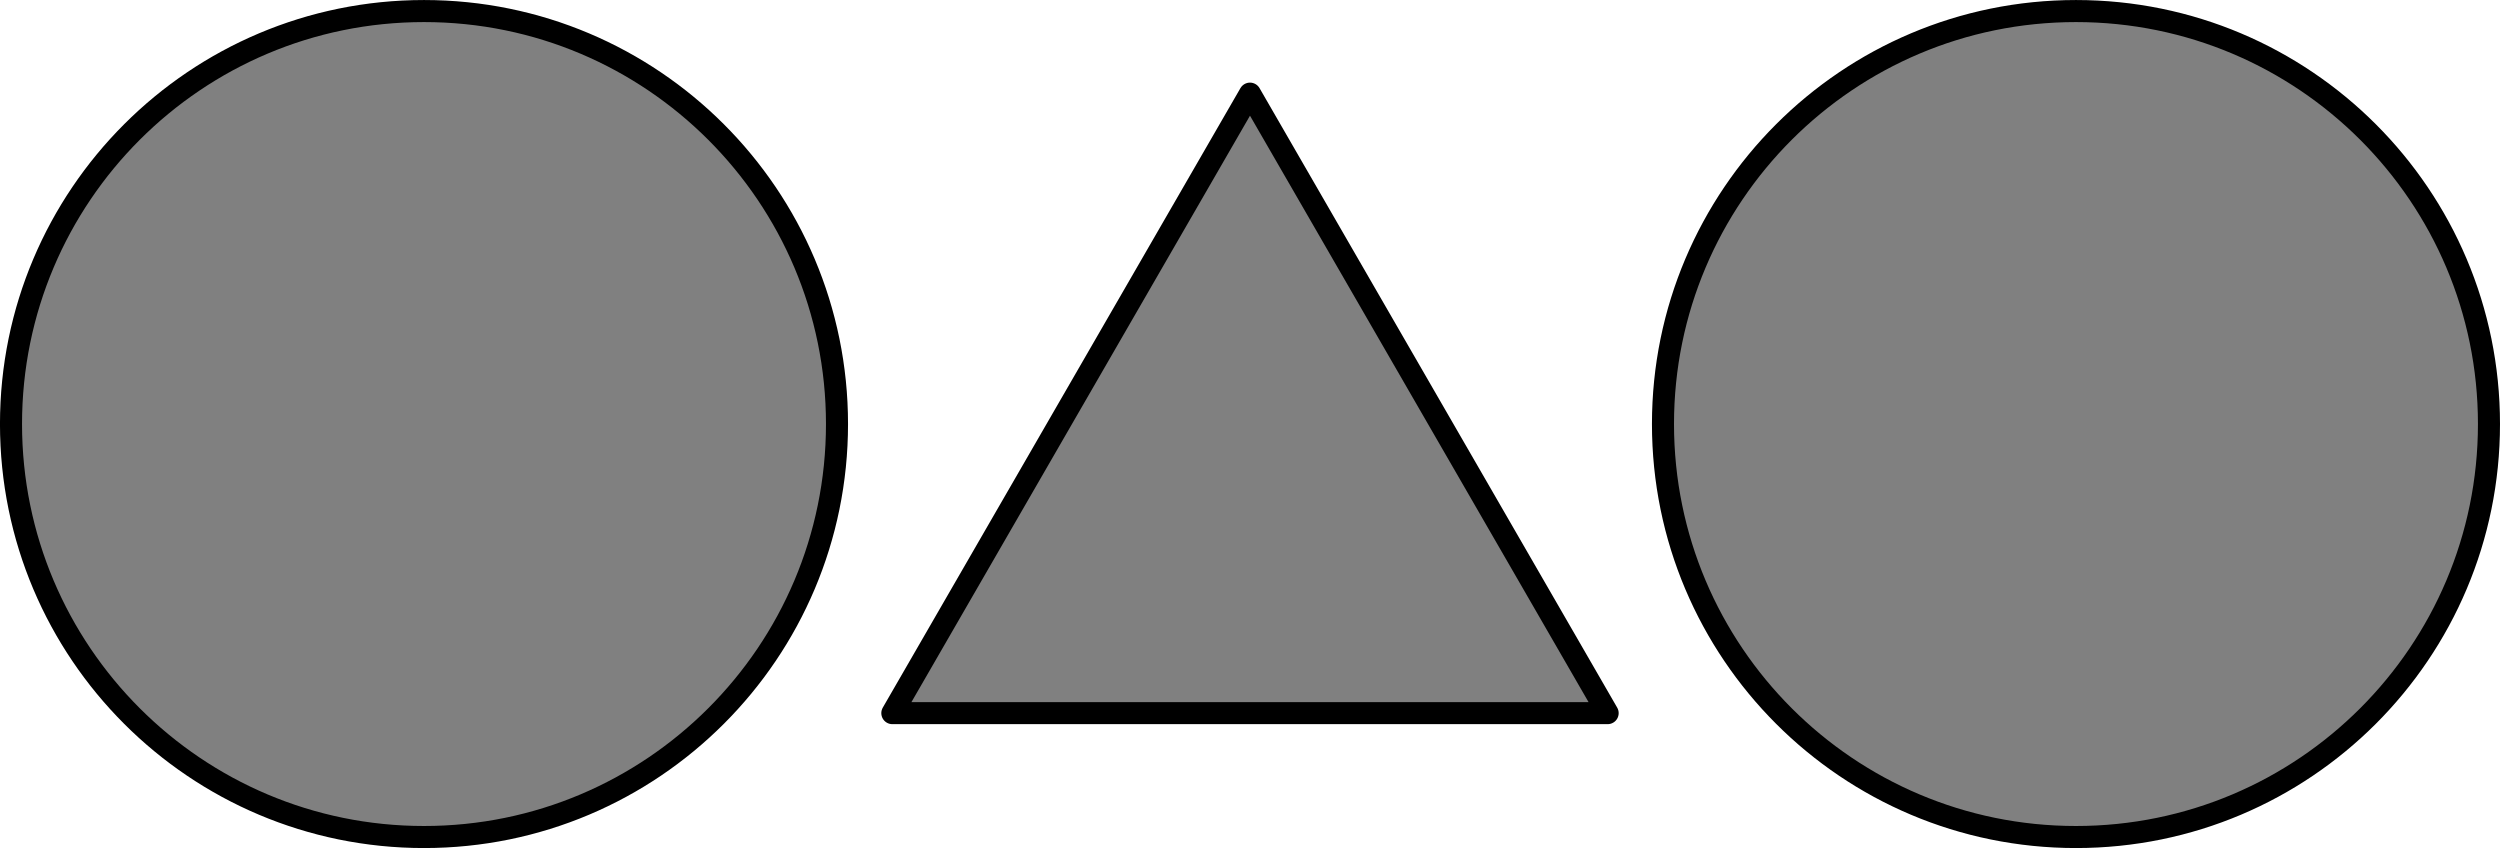 <?xml version='1.0' encoding='ISO-8859-1'?>
<!DOCTYPE svg PUBLIC "-//W3C//DTD SVG 1.1//EN" "http://www.w3.org/Graphics/SVG/1.1/DTD/svg11.dtd">
<!-- This file was generated by dvisvgm 1.0.11 () -->
<!-- Thu Feb 22 11:04:07 2024 -->
<svg height='38.606pt' version='1.1' viewBox='56.621 54.06 113.811 38.606' width='113.811pt' xmlns='http://www.w3.org/2000/svg' xmlns:xlink='http://www.w3.org/1999/xlink'>
<g id='page1'>
<g transform='matrix(1 0 0 1 113.526 77.124)'>
<path d='M 16.282 9.401L 1.1512e-15 -18.801L -16.282 9.401L 16.282 9.401Z' fill='#808080'/>
</g>
<g transform='matrix(1 0 0 1 113.526 77.124)'>
<path d='M 16.282 9.401L 1.1512e-15 -18.801L -16.282 9.401L 16.282 9.401Z' fill='none' stroke='#000000' stroke-linecap='round' stroke-linejoin='round' stroke-miterlimit='10.037' stroke-width='1.004'/>
</g>
<g transform='matrix(1 0 0 1 113.526 77.124)'>
<path d='M -18.801 -3.76C -18.801 -14.144 -27.219 -22.561 -37.602 -22.561C -47.986 -22.561 -56.404 -14.144 -56.404 -3.76C -56.404 6.623 -47.986 15.041 -37.602 15.041C -27.219 15.041 -18.801 6.623 -18.801 -3.76Z' fill='#808080'/>
</g>
<g transform='matrix(1 0 0 1 113.526 77.124)'>
<path d='M -18.801 -3.76C -18.801 -14.144 -27.219 -22.561 -37.602 -22.561C -47.986 -22.561 -56.404 -14.144 -56.404 -3.76C -56.404 6.623 -47.986 15.041 -37.602 15.041C -27.219 15.041 -18.801 6.623 -18.801 -3.76Z' fill='none' stroke='#000000' stroke-linecap='round' stroke-linejoin='round' stroke-miterlimit='10.037' stroke-width='1.004'/>
</g>
<g transform='matrix(1 0 0 1 113.526 77.124)'>
<path d='M 56.404 -3.76C 56.404 -14.144 47.986 -22.561 37.602 -22.561C 27.219 -22.561 18.801 -14.144 18.801 -3.76C 18.801 6.623 27.219 15.041 37.602 15.041C 47.986 15.041 56.404 6.623 56.404 -3.76Z' fill='#808080'/>
</g>
<g transform='matrix(1 0 0 1 113.526 77.124)'>
<path d='M 56.404 -3.76C 56.404 -14.144 47.986 -22.561 37.602 -22.561C 27.219 -22.561 18.801 -14.144 18.801 -3.76C 18.801 6.623 27.219 15.041 37.602 15.041C 47.986 15.041 56.404 6.623 56.404 -3.76Z' fill='none' stroke='#000000' stroke-linecap='round' stroke-linejoin='round' stroke-miterlimit='10.037' stroke-width='1.004'/>
</g></g>
</svg>
